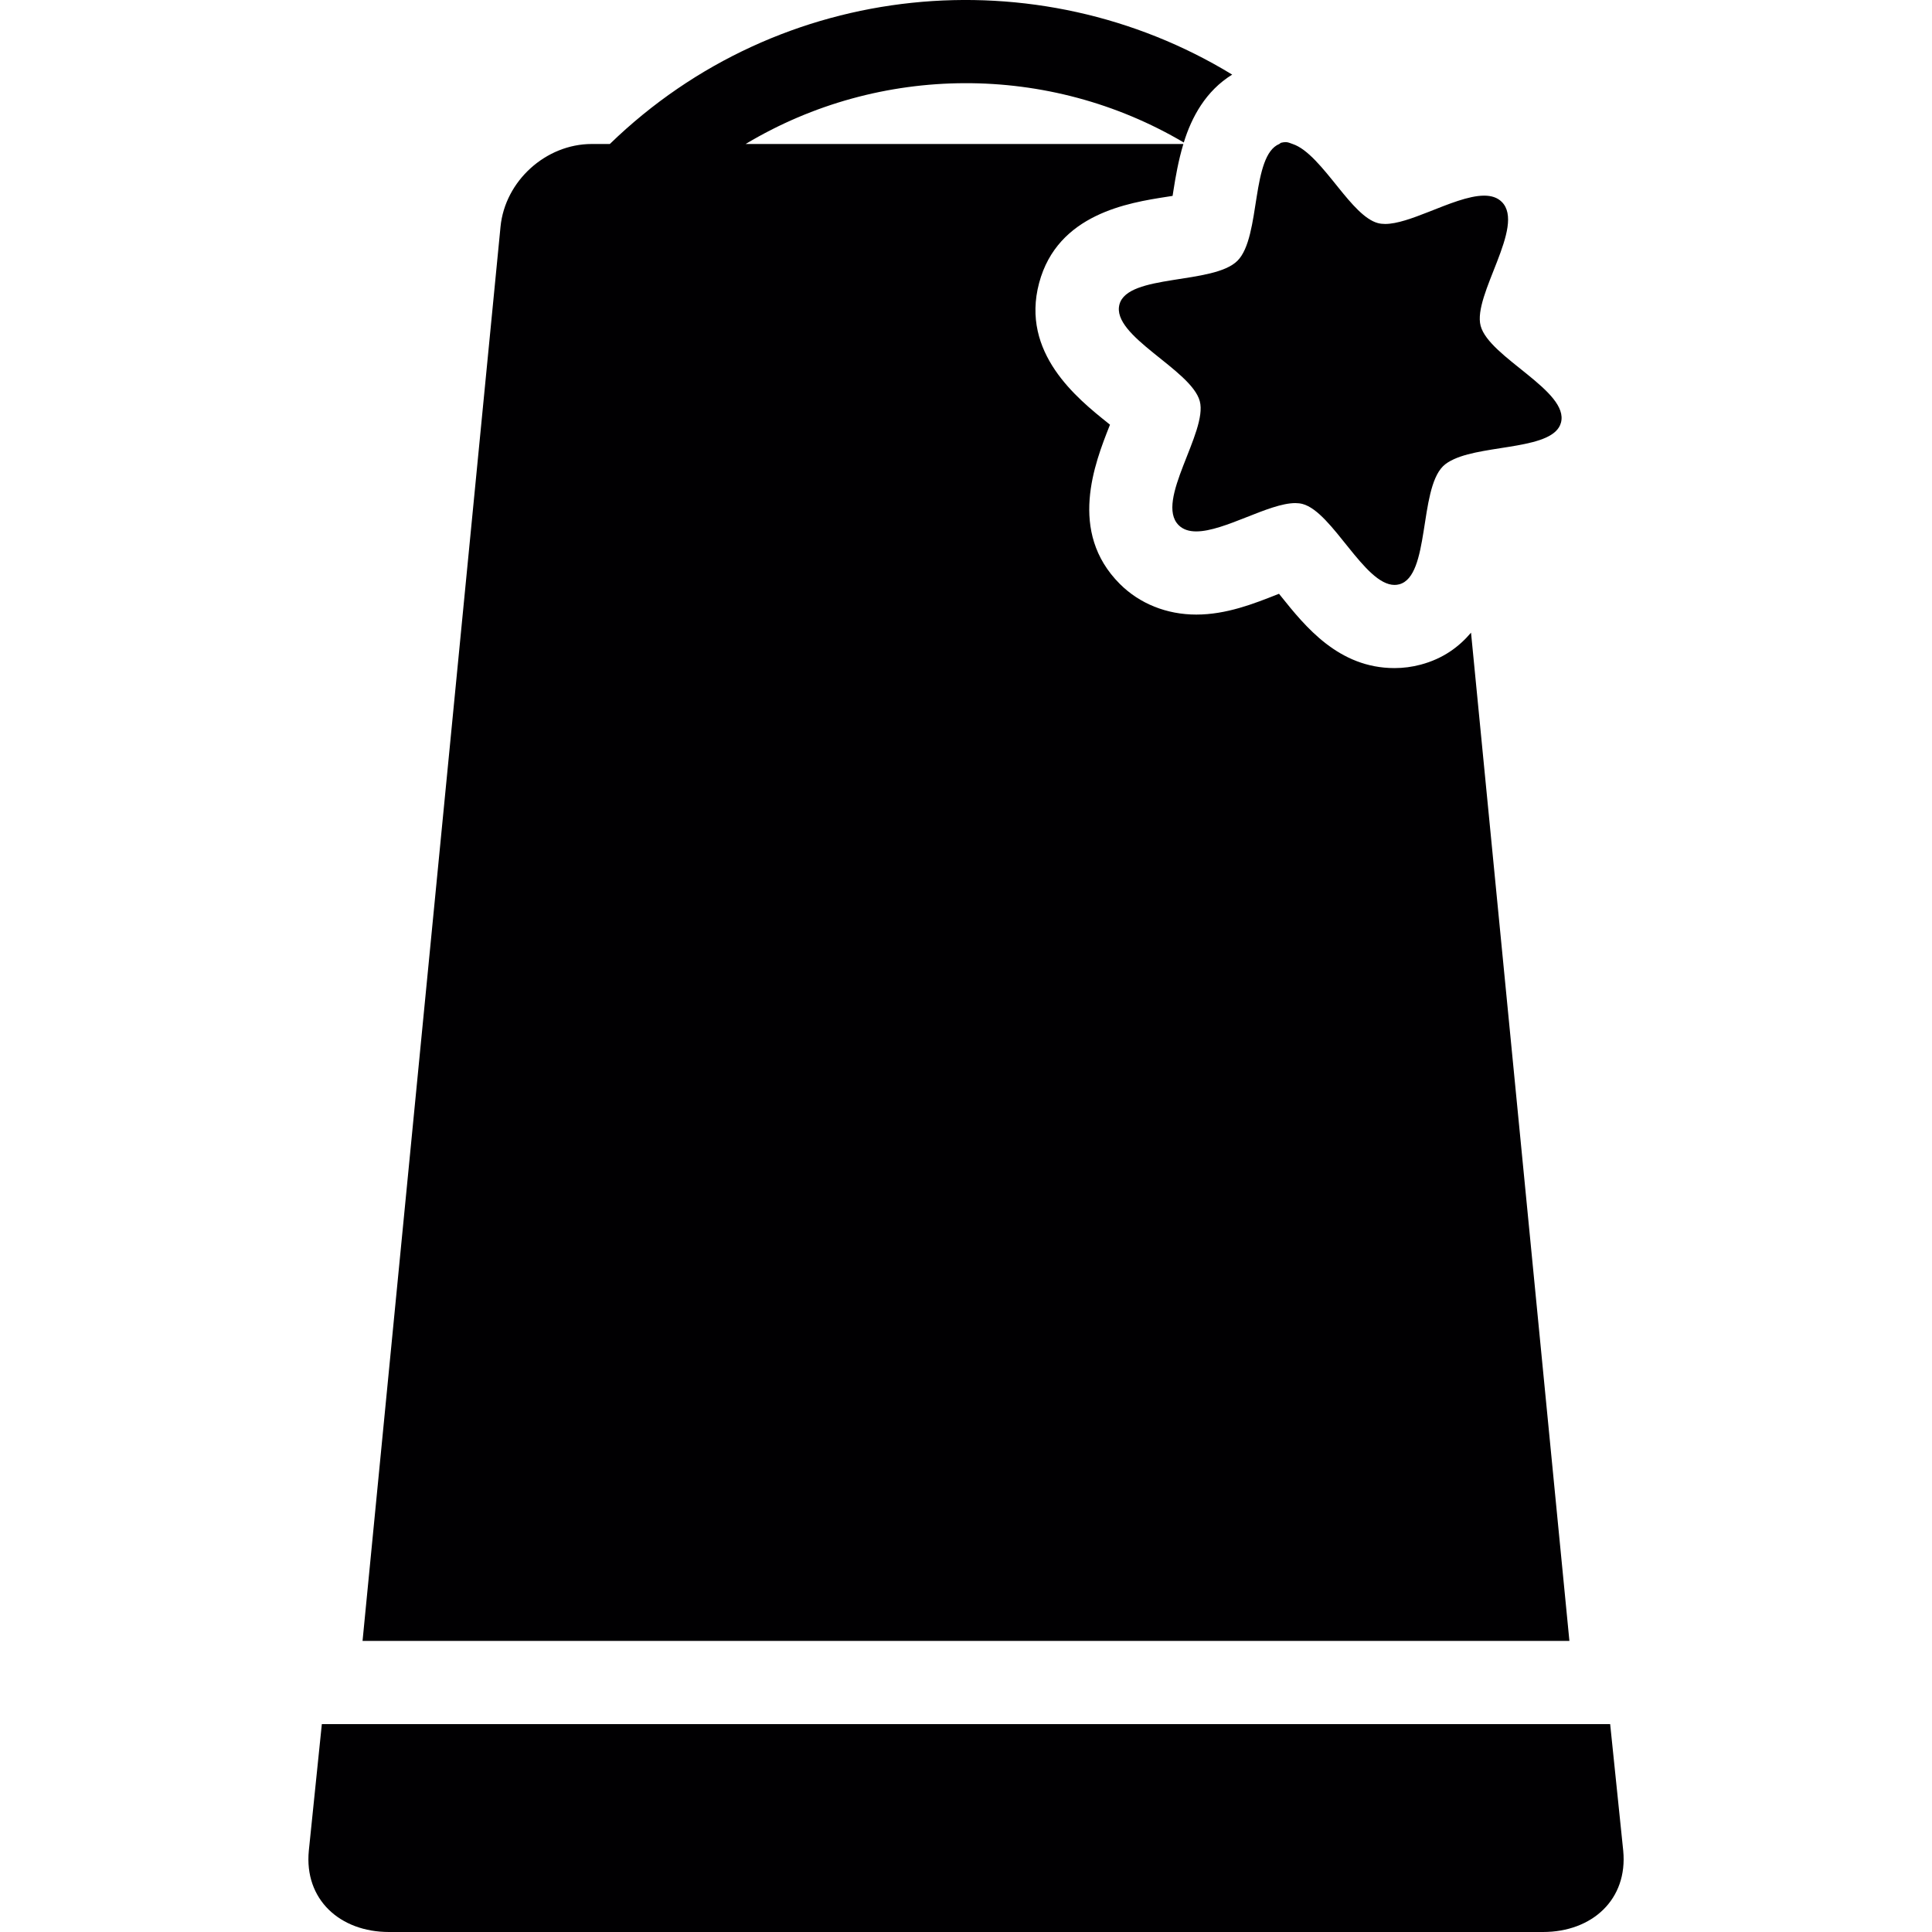 <?xml version="1.0" encoding="iso-8859-1"?>
<!-- Uploaded to: SVG Repo, www.svgrepo.com, Generator: SVG Repo Mixer Tools -->
<svg height="800px" width="800px" version="1.1" id="Capa_1" xmlns="http://www.w3.org/2000/svg" xmlns:xlink="http://www.w3.org/1999/xlink" 
	 viewBox="0 0 46.463 46.463" xml:space="preserve">
<g>
	<path style="fill:#010002;" d="M37.743,39.463H8.719l3.318-34.009c0.107-1.1,1.089-1.991,2.194-1.991h0.435
		c4.095-3.972,10.281-4.526,14.967-1.669c-0.636,0.394-0.974,1.02-1.164,1.633c-3.241-1.914-7.305-1.902-10.537,0.036h10.527
		c-0.122,0.406-0.189,0.802-0.237,1.108c-0.007,0.043-0.014,0.091-0.022,0.14c-0.049,0.008-0.097,0.015-0.14,0.022
		c-0.918,0.143-2.626,0.409-3.07,2.072c-0.449,1.683,0.919,2.779,1.653,3.367c0.016,0.013,0.034,0.027,0.051,0.041
		c-0.004,0.011-0.008,0.021-0.012,0.032c-0.351,0.889-1.005,2.544,0.249,3.798c0.475,0.475,1.128,0.737,1.838,0.737
		c0.724,0,1.38-0.259,1.959-0.488c0.01-0.004,0.021-0.008,0.031-0.012c0.014,0.018,0.028,0.035,0.041,0.051
		c0.587,0.733,1.391,1.736,2.737,1.736c0.213,0,0.424-0.028,0.63-0.083c0.54-0.144,0.921-0.428,1.21-0.769L37.743,39.463z
		 M38.723,41.463H7.74l-0.313,3.044c-0.115,1.173,0.748,1.956,1.927,1.956h27.755c1.179,0,2.042-0.783,1.928-1.956L38.723,41.463z
		 M26.922,7.321c-0.204,0.762,1.729,1.566,1.932,2.328c0.197,0.738-1.088,2.401-0.509,2.98c0.108,0.108,0.254,0.151,0.424,0.151
		c0.677,0,1.744-0.681,2.382-0.681c0.062,0,0.121,0.007,0.174,0.021c0.723,0.193,1.486,1.947,2.213,1.947
		c0.038,0,0.076-0.005,0.114-0.015c0.738-0.197,0.471-2.259,1.05-2.838c0.069-0.069,0.162-0.125,0.268-0.173
		c0.78-0.355,2.397-0.227,2.57-0.877c0.204-0.762-1.729-1.566-1.932-2.328c-0.197-0.738,1.088-2.401,0.509-2.98
		c-0.108-0.108-0.254-0.151-0.424-0.151c-0.374,0-0.865,0.206-1.339,0.392c-0.384,0.151-0.757,0.289-1.043,0.289
		c-0.062,0-0.121-0.007-0.174-0.021c-0.312-0.083-0.631-0.458-0.951-0.855c-0.368-0.457-0.737-0.927-1.099-1.047
		c-0.054-0.018-0.109-0.045-0.163-0.045c-0.038,0-0.076,0.005-0.114,0.015c-0.018,0.005-0.029,0.023-0.045,0.03
		c-0.333,0.138-0.449,0.678-0.543,1.27c-0.096,0.606-0.176,1.252-0.462,1.538C29.18,6.85,27.119,6.583,26.922,7.321z"/>
</g>
</svg>